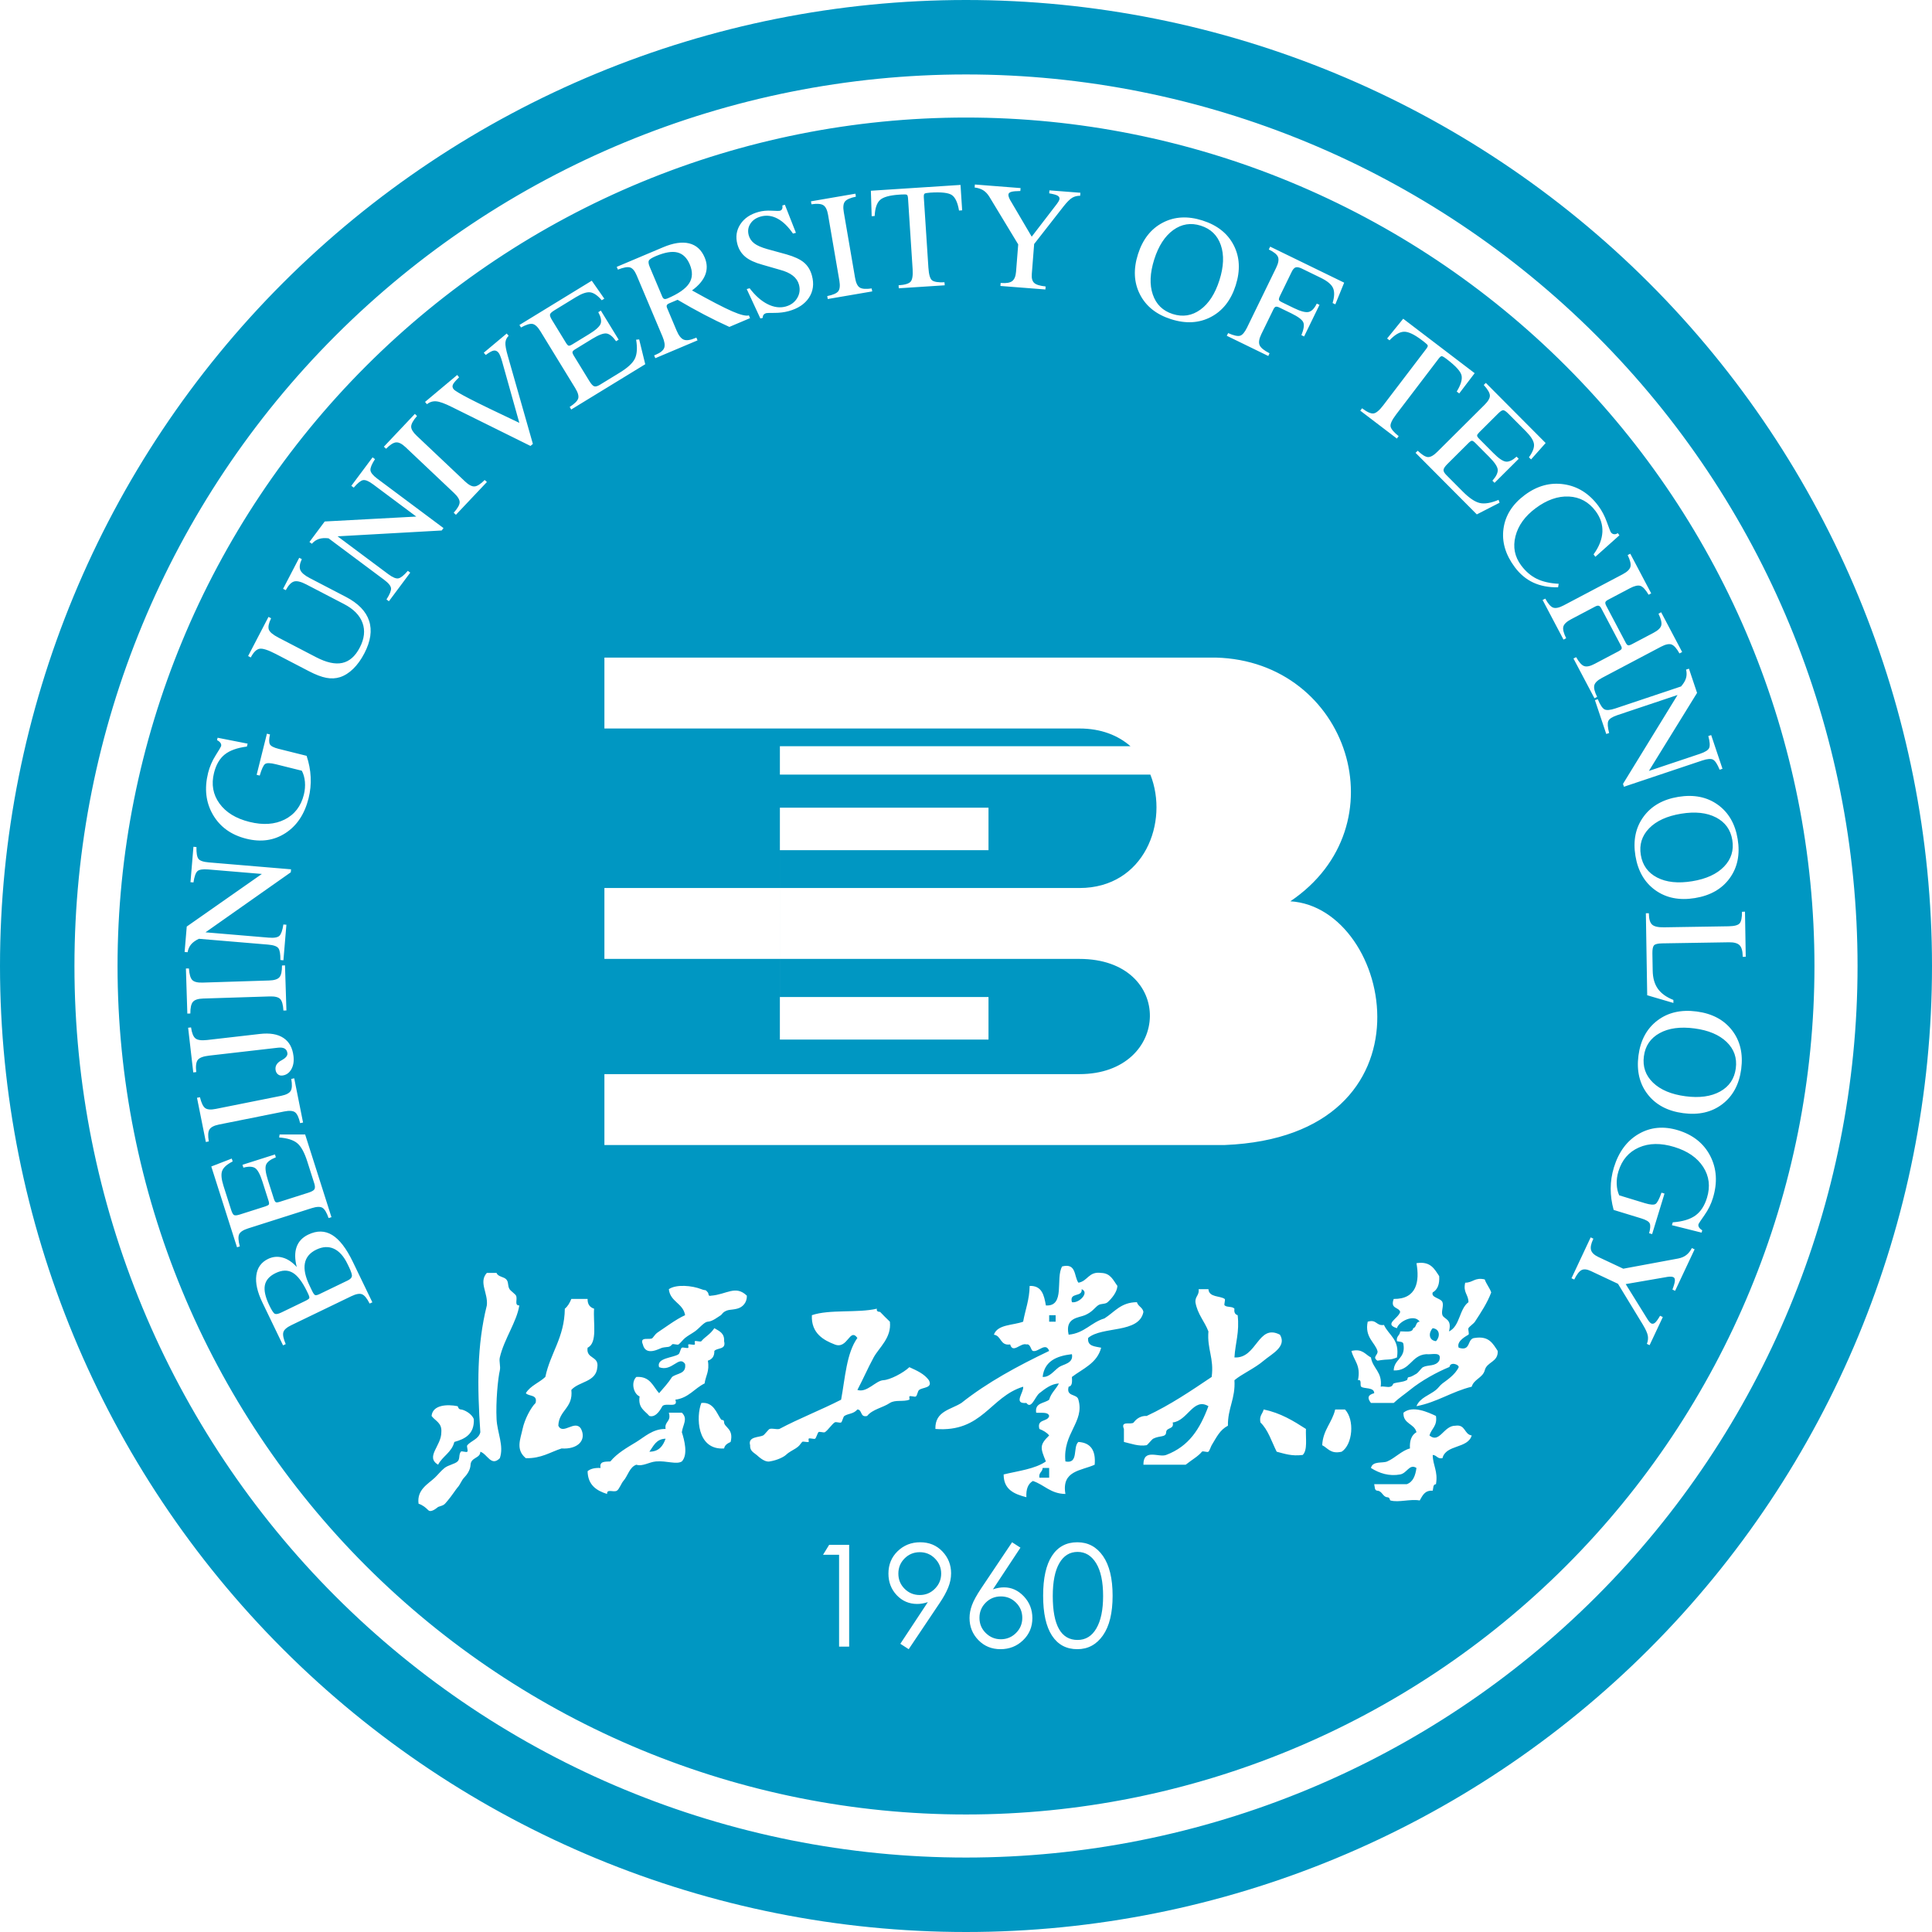 <svg width="88" height="88" viewBox="0 0 88 88" fill="none" xmlns="http://www.w3.org/2000/svg">
<path fill-rule="evenodd" clip-rule="evenodd" d="M44 0C32.33 4.28239e-05 21.139 4.636 12.887 12.887C4.636 21.139 -2.14119e-05 32.331 0 44C2.1412e-05 55.67 4.636 66.861 12.887 75.113C21.139 83.364 32.331 88 44 88C55.669 88 66.861 83.364 75.113 75.113C83.364 66.861 88 55.67 88 44C88 32.331 83.364 21.139 75.113 12.887C66.861 4.636 55.67 4.28239e-05 44 0H44ZM44 0V3.391C33.23 3.391 22.901 7.669 15.285 15.285C7.669 22.901 3.391 33.23 3.391 44C3.391 54.77 7.669 65.099 15.285 72.715C22.901 80.331 33.23 84.609 44 84.609C54.77 84.609 65.099 80.331 72.715 72.715C80.331 65.099 84.609 54.77 84.609 44C84.609 33.23 80.331 22.901 72.715 15.285C65.099 7.669 54.77 3.391 44 3.391L44 0ZM44 0V5.354C33.75 5.354 23.92 9.426 16.673 16.674C9.425 23.921 5.354 33.751 5.354 44.001C5.354 54.25 9.425 64.08 16.673 71.328C23.921 78.575 33.75 82.647 44 82.647C54.25 82.647 64.079 78.575 71.327 71.328C78.575 64.08 82.646 54.25 82.646 44.001C82.646 33.751 78.575 23.921 71.327 16.674C64.08 9.426 54.25 5.354 44 5.354L44 0ZM16.961 59.319L16.836 59.375C16.717 59.138 16.602 58.997 16.491 58.953C16.38 58.908 16.219 58.937 16.008 59.038L13.273 60.358C13.06 60.46 12.938 60.568 12.906 60.682C12.873 60.796 12.909 60.975 13.014 61.222L12.893 61.28L11.952 59.328C11.721 58.85 11.629 58.437 11.675 58.089C11.72 57.742 11.899 57.493 12.211 57.342C12.426 57.239 12.646 57.219 12.873 57.282C13.101 57.344 13.315 57.487 13.517 57.711C13.424 57.352 13.422 57.048 13.509 56.8C13.597 56.551 13.773 56.363 14.037 56.236C14.434 56.044 14.797 56.05 15.129 56.252C15.461 56.454 15.775 56.861 16.07 57.473L16.961 59.319ZM13.891 59.263C14.008 59.207 14.073 59.163 14.087 59.13C14.101 59.097 14.083 59.029 14.033 58.926L13.988 58.831C13.773 58.387 13.555 58.1 13.331 57.97C13.108 57.839 12.85 57.844 12.557 57.986C12.274 58.122 12.11 58.308 12.064 58.544C12.018 58.779 12.088 59.089 12.273 59.471C12.379 59.691 12.461 59.815 12.52 59.842C12.579 59.869 12.678 59.849 12.816 59.782L13.891 59.263ZM15.832 58.327C15.946 58.272 16.012 58.209 16.027 58.138C16.042 58.066 15.998 57.924 15.895 57.71L15.832 57.58C15.661 57.224 15.453 56.99 15.209 56.878C14.965 56.766 14.697 56.78 14.406 56.92C14.11 57.063 13.936 57.272 13.886 57.546C13.835 57.821 13.908 58.16 14.104 58.566L14.214 58.796C14.27 58.911 14.317 58.975 14.354 58.99C14.392 59.005 14.457 58.99 14.549 58.946L15.832 58.327ZM15.098 55.442L14.967 55.481C14.88 55.23 14.787 55.074 14.686 55.013C14.585 54.953 14.421 54.959 14.195 55.031L11.301 55.952C11.079 56.023 10.942 56.112 10.893 56.219C10.843 56.327 10.853 56.51 10.923 56.772L10.796 56.812L9.624 53.132L10.556 52.771L10.598 52.902C10.339 53.033 10.18 53.175 10.121 53.326C10.062 53.477 10.082 53.707 10.18 54.015L10.526 55.102C10.568 55.234 10.611 55.313 10.655 55.342C10.7 55.37 10.791 55.362 10.929 55.318L12.086 54.95C12.175 54.921 12.228 54.892 12.246 54.862C12.263 54.832 12.257 54.771 12.227 54.678L11.954 53.821C11.847 53.486 11.736 53.28 11.619 53.204C11.502 53.129 11.325 53.122 11.086 53.185L11.045 53.054L12.524 52.584L12.565 52.714C12.323 52.809 12.175 52.92 12.121 53.048C12.067 53.175 12.094 53.407 12.2 53.743L12.475 54.605C12.501 54.688 12.53 54.739 12.561 54.757C12.593 54.775 12.654 54.769 12.745 54.74L14.033 54.33C14.191 54.28 14.287 54.227 14.321 54.17C14.355 54.113 14.353 54.024 14.315 53.903L13.995 52.898C13.865 52.491 13.713 52.215 13.539 52.071C13.365 51.926 13.091 51.84 12.715 51.81L12.736 51.673L13.899 51.674L15.098 55.442ZM13.804 51.13L13.67 51.157C13.612 50.9 13.535 50.735 13.44 50.663C13.344 50.591 13.18 50.579 12.946 50.626L9.974 51.221C9.747 51.267 9.602 51.343 9.539 51.449C9.475 51.554 9.466 51.735 9.511 51.99L9.377 52.017L8.973 50.002L9.108 49.978C9.171 50.239 9.251 50.404 9.347 50.473C9.443 50.543 9.605 50.555 9.832 50.509L12.804 49.914C13.033 49.867 13.178 49.792 13.241 49.688C13.303 49.583 13.312 49.402 13.267 49.145L13.401 49.114L13.804 51.13ZM8.569 46.812L8.702 46.797C8.738 47.052 8.804 47.218 8.901 47.297C8.997 47.376 9.175 47.4 9.435 47.371L11.838 47.095C12.292 47.043 12.65 47.103 12.911 47.277C13.173 47.45 13.325 47.728 13.369 48.11C13.396 48.346 13.362 48.547 13.265 48.712C13.168 48.877 13.033 48.969 12.857 48.989C12.777 48.998 12.709 48.978 12.652 48.928C12.594 48.878 12.561 48.809 12.55 48.72C12.541 48.635 12.556 48.559 12.597 48.492C12.637 48.424 12.703 48.364 12.796 48.31C12.806 48.304 12.82 48.298 12.838 48.289C13.019 48.187 13.103 48.082 13.091 47.975C13.079 47.875 13.038 47.805 12.969 47.763C12.899 47.72 12.798 47.707 12.667 47.721L9.517 48.083C9.251 48.114 9.08 48.18 9.006 48.281C8.931 48.383 8.908 48.567 8.939 48.832L8.803 48.848L8.569 46.812ZM13.046 46.025L12.909 46.029C12.895 45.767 12.846 45.591 12.764 45.505C12.681 45.418 12.521 45.378 12.283 45.386L9.254 45.482C9.023 45.489 8.867 45.54 8.787 45.634C8.707 45.728 8.668 45.905 8.67 46.164L8.533 46.168L8.468 44.114L8.605 44.113C8.624 44.38 8.675 44.556 8.759 44.64C8.842 44.725 9 44.763 9.231 44.756L12.26 44.66C12.494 44.653 12.65 44.603 12.729 44.51C12.808 44.417 12.846 44.24 12.844 43.978L12.981 43.971L13.046 46.025ZM12.234 42.708C12.484 42.729 12.649 42.701 12.727 42.624C12.806 42.548 12.867 42.376 12.908 42.109L13.045 42.12L12.909 43.74L12.772 43.728C12.775 43.458 12.745 43.278 12.68 43.19C12.615 43.101 12.457 43.046 12.207 43.025L9.06 42.761C8.903 42.835 8.784 42.92 8.703 43.017C8.623 43.114 8.57 43.232 8.545 43.373L8.409 43.362L8.506 42.203L11.928 39.807L9.483 39.602C9.233 39.581 9.069 39.608 8.99 39.683C8.911 39.759 8.852 39.929 8.812 40.194L8.676 40.183L8.811 38.57L8.948 38.581C8.943 38.849 8.972 39.028 9.037 39.116C9.102 39.205 9.26 39.26 9.509 39.281L13.257 39.596L13.245 39.732L9.36 42.466L12.234 42.708ZM13.965 34.427C14.073 34.749 14.135 35.072 14.151 35.395C14.167 35.717 14.135 36.039 14.055 36.361C13.876 37.078 13.526 37.606 13.005 37.945C12.483 38.284 11.888 38.37 11.221 38.203C10.53 38.031 10.023 37.666 9.699 37.109C9.375 36.552 9.302 35.917 9.479 35.203C9.549 34.925 9.663 34.659 9.823 34.405C9.982 34.152 10.065 34.013 10.071 33.988C10.084 33.936 10.075 33.887 10.043 33.84C10.011 33.792 9.959 33.75 9.887 33.712L9.911 33.603L11.279 33.872L11.246 34.005C10.803 34.061 10.466 34.182 10.235 34.367C10.003 34.553 9.841 34.832 9.748 35.205C9.619 35.724 9.701 36.188 9.994 36.595C10.288 37.002 10.742 37.282 11.357 37.435C11.979 37.59 12.515 37.555 12.966 37.328C13.417 37.101 13.709 36.723 13.841 36.193C13.889 35.997 13.905 35.803 13.889 35.612C13.872 35.42 13.825 35.251 13.747 35.105L12.563 34.81C12.309 34.746 12.146 34.744 12.07 34.802C11.996 34.86 11.915 35.035 11.83 35.327L11.69 35.292L12.158 33.418L12.297 33.453C12.25 33.667 12.248 33.816 12.292 33.9C12.336 33.984 12.469 34.054 12.691 34.109L13.965 34.427ZM11.423 29.946L11.301 29.883L12.229 28.099L12.348 28.16C12.239 28.389 12.204 28.56 12.244 28.674C12.284 28.788 12.43 28.91 12.68 29.041L14.399 29.935C14.871 30.18 15.269 30.267 15.593 30.195C15.918 30.123 16.183 29.89 16.387 29.496C16.596 29.094 16.638 28.72 16.513 28.374C16.387 28.027 16.107 27.741 15.672 27.515L13.953 26.621C13.71 26.494 13.523 26.449 13.394 26.486C13.265 26.523 13.139 26.655 13.017 26.881L12.894 26.82L13.629 25.407L13.748 25.468C13.651 25.672 13.628 25.836 13.678 25.96C13.729 26.085 13.873 26.209 14.11 26.332L15.75 27.185C16.316 27.479 16.67 27.843 16.812 28.278C16.955 28.712 16.883 29.206 16.596 29.758C16.449 30.041 16.281 30.276 16.09 30.462C15.9 30.648 15.699 30.775 15.486 30.844C15.291 30.906 15.083 30.916 14.863 30.874C14.643 30.833 14.378 30.732 14.069 30.571L12.565 29.789C12.207 29.603 11.957 29.523 11.817 29.551C11.677 29.579 11.545 29.711 11.423 29.946ZM17.687 26.153C17.888 26.303 18.042 26.366 18.149 26.343C18.257 26.32 18.399 26.206 18.576 26.001L18.686 26.083L17.714 27.386L17.604 27.304C17.75 27.076 17.819 26.908 17.811 26.798C17.802 26.688 17.698 26.559 17.497 26.409L14.966 24.52C14.793 24.5 14.646 24.509 14.527 24.549C14.407 24.588 14.3 24.661 14.204 24.768L14.095 24.686L14.79 23.753L18.961 23.529L16.995 22.062C16.794 21.912 16.64 21.848 16.533 21.87C16.427 21.893 16.286 22.006 16.112 22.211L16.003 22.128L16.971 20.831L17.081 20.913C16.934 21.138 16.865 21.305 16.873 21.415C16.882 21.524 16.986 21.654 17.187 21.804L20.201 24.053L20.119 24.163L15.376 24.429L17.687 26.153ZM20.766 23.449L20.666 23.354C20.842 23.159 20.932 23.001 20.936 22.881C20.939 22.762 20.855 22.62 20.682 22.457L18.48 20.375C18.311 20.215 18.166 20.14 18.043 20.15C17.919 20.16 17.767 20.256 17.584 20.44L17.485 20.346L18.897 18.852L18.994 18.949C18.818 19.151 18.73 19.311 18.728 19.43C18.727 19.549 18.811 19.688 18.979 19.847L21.181 21.929C21.351 22.09 21.496 22.165 21.618 22.156C21.739 22.146 21.892 22.049 22.076 21.863L22.178 21.955L20.766 23.449ZM24.162 20.312L20.566 18.531C20.257 18.377 20.024 18.293 19.868 18.28C19.712 18.267 19.572 18.311 19.448 18.412L19.36 18.307L20.826 17.079L20.911 17.186C20.751 17.339 20.656 17.452 20.627 17.524C20.597 17.596 20.61 17.666 20.666 17.732C20.724 17.801 20.973 17.948 21.413 18.175C21.854 18.402 22.602 18.764 23.655 19.261L22.87 16.463C22.842 16.363 22.813 16.279 22.785 16.21C22.757 16.142 22.73 16.092 22.703 16.06C22.64 15.985 22.568 15.955 22.485 15.969C22.404 15.984 22.284 16.051 22.125 16.169L22.035 16.066L23.08 15.191L23.168 15.296C23.079 15.381 23.03 15.485 23.021 15.606C23.012 15.727 23.048 15.93 23.13 16.213L24.272 20.22L24.162 20.312ZM26.017 18.653L25.949 18.535C26.172 18.391 26.301 18.263 26.336 18.151C26.37 18.038 26.326 17.881 26.201 17.678L24.615 15.088C24.493 14.889 24.374 14.777 24.258 14.755C24.142 14.733 23.966 14.787 23.73 14.917L23.66 14.802L26.954 12.786L27.526 13.605L27.409 13.676C27.22 13.456 27.044 13.336 26.883 13.315C26.722 13.294 26.504 13.368 26.229 13.536L25.256 14.132C25.138 14.204 25.071 14.265 25.054 14.315C25.037 14.366 25.067 14.452 25.142 14.575L25.776 15.611C25.825 15.691 25.866 15.735 25.899 15.745C25.932 15.755 25.991 15.734 26.074 15.683L26.841 15.214C27.141 15.03 27.314 14.872 27.36 14.741C27.405 14.61 27.369 14.436 27.251 14.219L27.368 14.147L28.179 15.471L28.062 15.543C27.912 15.33 27.768 15.213 27.631 15.191C27.495 15.169 27.276 15.25 26.975 15.434L26.203 15.907C26.129 15.952 26.087 15.992 26.077 16.027C26.067 16.062 26.087 16.12 26.137 16.202L26.843 17.354C26.929 17.496 27.004 17.576 27.067 17.596C27.131 17.616 27.216 17.593 27.325 17.526L28.225 16.975C28.589 16.752 28.82 16.539 28.918 16.335C29.017 16.132 29.036 15.845 28.975 15.473L29.113 15.46L29.39 16.59L26.017 18.653ZM29.849 16.315L29.795 16.188L29.871 16.156C30.081 16.068 30.208 15.964 30.253 15.847C30.297 15.729 30.272 15.557 30.177 15.332L28.997 12.537C28.911 12.335 28.812 12.217 28.698 12.182C28.584 12.147 28.399 12.18 28.145 12.281L28.091 12.155L30.202 11.263C30.67 11.065 31.066 11.006 31.39 11.086C31.714 11.166 31.95 11.38 32.097 11.728C32.212 12 32.221 12.263 32.123 12.517C32.024 12.771 31.824 13.008 31.52 13.228C32.357 13.696 32.966 14.012 33.347 14.178C33.728 14.343 33.983 14.405 34.111 14.365L34.164 14.491L33.222 14.89C32.846 14.721 32.462 14.534 32.07 14.328C31.678 14.123 31.276 13.898 30.863 13.655L30.485 13.815C30.426 13.84 30.389 13.869 30.374 13.902C30.359 13.935 30.363 13.978 30.387 14.033L30.82 15.061C30.915 15.286 31.024 15.422 31.144 15.471C31.265 15.519 31.439 15.495 31.666 15.399L31.719 15.377L31.772 15.503L29.849 16.315ZM30.165 13.51C30.189 13.567 30.219 13.601 30.254 13.614C30.29 13.627 30.336 13.621 30.393 13.598C30.893 13.386 31.225 13.157 31.386 12.911C31.548 12.665 31.558 12.377 31.419 12.046C31.291 11.743 31.103 11.561 30.855 11.499C30.608 11.437 30.281 11.493 29.874 11.665C29.69 11.743 29.583 11.811 29.554 11.871C29.525 11.93 29.54 12.03 29.599 12.168L30.165 13.51ZM34.634 14.506L34.012 13.166L34.145 13.13C34.398 13.464 34.67 13.704 34.958 13.851C35.247 13.997 35.522 14.034 35.784 13.963C36.016 13.9 36.19 13.774 36.307 13.584C36.424 13.393 36.452 13.187 36.392 12.966C36.348 12.804 36.255 12.667 36.112 12.555C35.97 12.443 35.771 12.353 35.517 12.286L34.726 12.058C34.386 11.965 34.127 11.846 33.95 11.699C33.773 11.553 33.652 11.361 33.588 11.126C33.498 10.793 33.542 10.491 33.721 10.216C33.899 9.942 34.178 9.754 34.557 9.651C34.734 9.603 34.93 9.585 35.146 9.597C35.361 9.609 35.488 9.61 35.524 9.6C35.572 9.587 35.605 9.56 35.623 9.52C35.642 9.479 35.647 9.426 35.637 9.358L35.751 9.327L36.253 10.604L36.12 10.64C35.898 10.317 35.663 10.089 35.413 9.956C35.164 9.824 34.911 9.792 34.657 9.861C34.442 9.92 34.283 10.028 34.18 10.187C34.076 10.347 34.051 10.522 34.103 10.715C34.144 10.865 34.228 10.988 34.356 11.086C34.483 11.183 34.68 11.27 34.945 11.345L35.822 11.586C36.182 11.689 36.449 11.813 36.622 11.96C36.795 12.107 36.916 12.305 36.983 12.555C37.085 12.931 37.04 13.265 36.848 13.558C36.655 13.851 36.346 14.056 35.92 14.172C35.721 14.226 35.508 14.252 35.281 14.252C35.054 14.252 34.931 14.255 34.91 14.261C34.851 14.277 34.807 14.303 34.78 14.339C34.752 14.375 34.74 14.421 34.745 14.477L34.634 14.506ZM37.703 13.62L37.68 13.486C37.939 13.434 38.105 13.362 38.18 13.269C38.254 13.175 38.271 13.011 38.231 12.777L37.718 9.789C37.679 9.561 37.607 9.414 37.503 9.348C37.398 9.281 37.218 9.267 36.962 9.305L36.938 9.17L38.964 8.822L38.984 8.958C38.722 9.013 38.555 9.088 38.483 9.183C38.411 9.277 38.394 9.438 38.434 9.666L38.947 12.654C38.986 12.884 39.057 13.032 39.16 13.097C39.263 13.162 39.444 13.176 39.703 13.138L39.729 13.273L37.703 13.62ZM40.938 13.131L40.93 12.994C41.214 12.976 41.396 12.921 41.476 12.831C41.557 12.741 41.587 12.55 41.569 12.26L41.36 9.041C41.354 8.946 41.336 8.889 41.307 8.872C41.279 8.855 41.198 8.851 41.067 8.859L40.956 8.866C40.52 8.894 40.229 8.976 40.083 9.11C39.937 9.244 39.856 9.487 39.84 9.839L39.704 9.848L39.667 8.688L43.75 8.423L43.825 9.58L43.682 9.59C43.623 9.238 43.519 9.006 43.368 8.893C43.217 8.78 42.885 8.741 42.371 8.774C42.221 8.784 42.133 8.801 42.108 8.825C42.083 8.849 42.074 8.905 42.079 8.994L42.287 12.187C42.308 12.51 42.365 12.705 42.46 12.773C42.555 12.841 42.742 12.87 43.02 12.858L43.031 12.995L40.938 13.131ZM45.568 13.025L45.578 12.888L45.61 12.89C45.841 12.908 46.007 12.879 46.106 12.802C46.206 12.724 46.264 12.582 46.28 12.374L46.378 11.132L45.061 8.957C44.982 8.83 44.889 8.733 44.784 8.667C44.678 8.601 44.548 8.559 44.394 8.541L44.404 8.404L46.486 8.567L46.475 8.7C46.277 8.702 46.138 8.715 46.058 8.74C45.978 8.764 45.936 8.805 45.932 8.862C45.926 8.928 45.959 9.021 46.028 9.142C46.034 9.151 46.038 9.156 46.039 9.158L46.993 10.78L48.015 9.45C48.116 9.322 48.182 9.233 48.211 9.183C48.241 9.133 48.257 9.091 48.259 9.057C48.264 8.996 48.233 8.946 48.167 8.909C48.101 8.872 47.975 8.838 47.79 8.806L47.8 8.67L49.211 8.78L49.2 8.917C49.064 8.915 48.943 8.945 48.837 9.008C48.731 9.071 48.6 9.202 48.443 9.401L47.104 11.115L46.997 12.481C46.982 12.671 47.018 12.807 47.106 12.887C47.194 12.968 47.367 13.021 47.627 13.048L47.617 13.185L45.568 13.025ZM51.833 11.581C52.048 10.903 52.423 10.424 52.96 10.143C53.496 9.863 54.099 9.829 54.769 10.042C55.441 10.255 55.916 10.63 56.193 11.168C56.47 11.706 56.501 12.315 56.286 12.993C56.071 13.673 55.694 14.155 55.157 14.437C54.62 14.719 54.015 14.754 53.343 14.54C52.674 14.328 52.2 13.952 51.924 13.412C51.647 12.872 51.617 12.262 51.833 11.581ZM52.574 11.816C52.377 12.436 52.355 12.97 52.509 13.417C52.662 13.865 52.965 14.16 53.418 14.304C53.874 14.448 54.292 14.382 54.676 14.104C55.059 13.827 55.348 13.378 55.545 12.758C55.74 12.143 55.761 11.612 55.607 11.165C55.454 10.719 55.15 10.423 54.694 10.279C54.241 10.135 53.823 10.202 53.44 10.478C53.058 10.755 52.769 11.201 52.574 11.816ZM55.878 15.294L55.941 15.172C56.194 15.284 56.373 15.324 56.481 15.293C56.587 15.263 56.695 15.138 56.802 14.918L58.126 12.199C58.229 11.987 58.258 11.823 58.213 11.708C58.168 11.592 58.028 11.477 57.792 11.363L57.855 11.234L61.225 12.875L60.822 13.863L60.698 13.803C60.786 13.507 60.791 13.278 60.716 13.115C60.641 12.952 60.456 12.798 60.162 12.655L59.3 12.235C59.179 12.177 59.086 12.158 59.019 12.178C58.952 12.199 58.892 12.264 58.839 12.373L58.305 13.47C58.26 13.562 58.244 13.625 58.255 13.659C58.267 13.693 58.313 13.729 58.393 13.768L58.932 14.031C59.241 14.181 59.466 14.241 59.605 14.21C59.745 14.178 59.869 14.051 59.977 13.828L60.101 13.887L59.4 15.326L59.277 15.266C59.383 15.003 59.414 14.811 59.366 14.689C59.319 14.567 59.136 14.428 58.815 14.271L58.27 14.006C58.199 13.972 58.145 13.961 58.107 13.973C58.069 13.985 58.034 14.025 58.002 14.092L57.453 15.218C57.349 15.432 57.322 15.599 57.372 15.719C57.422 15.839 57.574 15.963 57.826 16.091L57.769 16.215L55.878 15.294ZM61.958 18.705L62.041 18.597C62.268 18.769 62.441 18.848 62.561 18.832C62.681 18.817 62.829 18.693 63.005 18.462L64.96 15.896C65.018 15.82 65.042 15.766 65.031 15.734C65.021 15.702 64.963 15.647 64.859 15.566L64.77 15.499C64.423 15.234 64.15 15.104 63.952 15.11C63.754 15.115 63.533 15.245 63.29 15.501L63.181 15.418L63.914 14.518L67.169 16.998L66.466 17.921L66.352 17.834C66.538 17.53 66.612 17.286 66.572 17.102C66.532 16.918 66.307 16.67 65.897 16.358C65.778 16.266 65.701 16.222 65.666 16.223C65.631 16.225 65.587 16.261 65.532 16.332L63.593 18.877C63.398 19.134 63.313 19.32 63.34 19.433C63.367 19.547 63.489 19.691 63.707 19.865L63.626 19.976L61.958 18.705ZM64.477 20.626L64.576 20.531C64.768 20.715 64.922 20.811 65.039 20.819C65.157 20.826 65.3 20.746 65.468 20.579L67.622 18.437C67.787 18.272 67.868 18.131 67.862 18.013C67.857 17.895 67.764 17.736 67.583 17.535L67.678 17.441L70.402 20.179L69.738 20.926L69.641 20.829C69.811 20.593 69.888 20.395 69.871 20.233C69.854 20.072 69.732 19.876 69.504 19.647L68.7 18.839C68.602 18.741 68.528 18.69 68.475 18.685C68.422 18.68 68.345 18.729 68.242 18.831L67.382 19.687C67.316 19.753 67.281 19.803 67.28 19.838C67.278 19.872 67.312 19.924 67.381 19.994L68.015 20.631C68.264 20.881 68.457 21.013 68.595 21.027C68.734 21.041 68.895 20.965 69.078 20.8L69.175 20.898L68.075 21.992L67.978 21.895C68.15 21.7 68.23 21.534 68.22 21.395C68.21 21.257 68.081 21.063 67.832 20.813L67.194 20.171C67.132 20.11 67.083 20.078 67.047 20.076C67.012 20.075 66.96 20.108 66.892 20.175L65.934 21.128C65.816 21.245 65.755 21.337 65.751 21.403C65.746 21.469 65.789 21.547 65.879 21.637L66.623 22.385C66.924 22.688 67.185 22.863 67.406 22.912C67.626 22.961 67.91 22.913 68.258 22.768L68.303 22.899L67.267 23.43L64.477 20.626ZM70.996 26.591L70.969 26.751C70.539 26.758 70.162 26.686 69.837 26.535C69.512 26.384 69.231 26.148 68.994 25.83C68.569 25.259 68.398 24.674 68.483 24.075C68.567 23.475 68.89 22.966 69.452 22.547C70.013 22.129 70.606 21.966 71.233 22.058C71.859 22.15 72.382 22.477 72.801 23.04C72.961 23.254 73.091 23.502 73.192 23.783C73.293 24.064 73.354 24.219 73.374 24.246C73.412 24.297 73.46 24.326 73.518 24.333C73.577 24.34 73.633 24.323 73.687 24.282L73.762 24.382L72.667 25.361L72.585 25.251C72.837 24.904 72.971 24.563 72.987 24.228C73.002 23.893 72.899 23.577 72.677 23.279C72.365 22.862 71.959 22.641 71.459 22.616C70.958 22.592 70.453 22.77 69.945 23.149C69.455 23.514 69.15 23.94 69.027 24.427C68.904 24.915 68.991 25.357 69.287 25.754C69.491 26.028 69.728 26.231 69.997 26.363C70.267 26.495 70.6 26.571 70.996 26.591ZM70.263 27.328L70.386 27.267C70.513 27.5 70.634 27.637 70.746 27.677C70.859 27.717 71.02 27.682 71.23 27.571L73.911 26.157C74.116 26.049 74.233 25.935 74.264 25.815C74.295 25.696 74.253 25.518 74.138 25.283L74.257 25.221L75.21 27.028L75.092 27.09C74.956 26.859 74.832 26.725 74.72 26.686C74.609 26.648 74.45 26.683 74.246 26.791L73.251 27.316C73.177 27.354 73.135 27.392 73.123 27.43C73.112 27.467 73.125 27.521 73.162 27.593L74.057 29.289C74.09 29.351 74.125 29.386 74.161 29.393C74.197 29.401 74.256 29.383 74.336 29.34L75.317 28.823C75.52 28.715 75.637 28.604 75.668 28.488C75.7 28.372 75.658 28.194 75.543 27.954L75.663 27.887L76.62 29.699L76.498 29.763C76.37 29.533 76.249 29.398 76.136 29.356C76.023 29.315 75.862 29.349 75.653 29.459L72.973 30.874C72.768 30.982 72.65 31.095 72.619 31.213C72.588 31.332 72.63 31.508 72.747 31.742L72.626 31.806L71.669 29.994L71.792 29.933C71.921 30.163 72.042 30.299 72.156 30.339C72.27 30.38 72.428 30.347 72.631 30.24L73.731 29.66C73.805 29.62 73.849 29.584 73.862 29.551C73.875 29.517 73.865 29.47 73.832 29.408L72.934 27.706C72.9 27.642 72.862 27.604 72.821 27.592C72.78 27.58 72.726 27.592 72.658 27.628L71.564 28.205C71.358 28.314 71.239 28.426 71.208 28.542C71.177 28.658 71.219 28.835 71.337 29.07L71.216 29.134L70.263 27.328ZM73.675 32.572C73.438 32.652 73.297 32.742 73.256 32.843C73.213 32.945 73.226 33.127 73.294 33.389L73.163 33.432L72.647 31.891L72.777 31.848C72.881 32.097 72.98 32.25 73.075 32.306C73.17 32.361 73.336 32.349 73.574 32.27L76.569 31.267C76.684 31.136 76.759 31.011 76.795 30.89C76.831 30.769 76.832 30.639 76.799 30.5L76.929 30.457L77.299 31.56L75.105 35.114L77.432 34.335C77.669 34.255 77.81 34.165 77.852 34.065C77.894 33.965 77.881 33.785 77.812 33.525L77.942 33.482L78.457 35.017L78.327 35.06C78.226 34.812 78.128 34.66 78.033 34.604C77.938 34.549 77.772 34.561 77.534 34.64L73.968 35.835L73.925 35.705L76.41 31.656L73.675 32.572ZM76.448 36.295C77.151 36.181 77.748 36.299 78.241 36.652C78.733 37.004 79.036 37.526 79.149 38.22C79.263 38.915 79.142 39.509 78.787 39.999C78.433 40.489 77.904 40.792 77.201 40.906C76.497 41.021 75.897 40.903 75.403 40.551C74.909 40.2 74.605 39.676 74.491 38.98C74.378 38.287 74.5 37.695 74.857 37.204C75.213 36.713 75.744 36.41 76.448 36.295ZM76.574 37.063C75.932 37.168 75.447 37.389 75.116 37.728C74.787 38.067 74.66 38.471 74.736 38.94C74.813 39.411 75.062 39.755 75.483 39.972C75.903 40.188 76.434 40.244 77.076 40.139C77.714 40.035 78.197 39.814 78.526 39.475C78.855 39.136 78.981 38.731 78.904 38.26C78.827 37.791 78.579 37.448 78.159 37.232C77.74 37.015 77.212 36.959 76.574 37.063ZM74.967 41.598L75.104 41.596L75.104 41.628C75.109 41.868 75.158 42.031 75.253 42.116C75.347 42.202 75.53 42.243 75.8 42.238L78.738 42.191C79.003 42.186 79.171 42.141 79.242 42.053C79.313 41.966 79.347 41.792 79.345 41.531L79.482 41.525L79.516 43.58L79.379 43.582L79.378 43.55C79.374 43.31 79.326 43.145 79.235 43.053C79.143 42.961 78.981 42.916 78.75 42.92L75.713 42.969C75.511 42.972 75.385 43.003 75.335 43.062C75.285 43.12 75.262 43.242 75.264 43.429L75.278 44.21C75.283 44.546 75.361 44.821 75.512 45.035C75.664 45.249 75.899 45.419 76.22 45.546L76.222 45.683L75.028 45.333L74.967 41.598ZM77.28 46.072C77.986 46.165 78.523 46.451 78.893 46.93C79.263 47.409 79.401 47.998 79.31 48.694C79.217 49.393 78.93 49.926 78.449 50.293C77.968 50.66 77.375 50.797 76.669 50.703C75.961 50.61 75.421 50.324 75.049 49.844C74.678 49.365 74.538 48.776 74.63 48.077C74.722 47.38 75.01 46.848 75.493 46.482C75.977 46.115 76.572 45.979 77.28 46.072ZM77.178 46.843C76.534 46.758 76.004 46.83 75.591 47.059C75.177 47.288 74.939 47.638 74.877 48.11C74.814 48.583 74.953 48.984 75.293 49.313C75.634 49.641 76.126 49.848 76.77 49.933C77.41 50.018 77.937 49.945 78.35 49.716C78.763 49.487 79.001 49.135 79.063 48.662C79.125 48.19 78.987 47.791 78.648 47.462C78.308 47.134 77.819 46.927 77.178 46.843ZM73.5 55.111C73.409 54.783 73.364 54.459 73.365 54.136C73.366 53.813 73.414 53.493 73.511 53.176C73.727 52.469 74.105 51.959 74.643 51.648C75.181 51.337 75.779 51.282 76.438 51.483C77.118 51.692 77.606 52.082 77.901 52.655C78.195 53.228 78.236 53.867 78.02 54.57C77.937 54.844 77.809 55.103 77.636 55.349C77.464 55.594 77.374 55.728 77.366 55.753C77.35 55.803 77.358 55.853 77.387 55.902C77.416 55.951 77.466 55.996 77.535 56.038L77.506 56.145L76.153 55.806L76.193 55.675C76.639 55.642 76.982 55.539 77.222 55.366C77.463 55.193 77.64 54.922 77.752 54.554C77.908 54.042 77.851 53.575 77.579 53.153C77.306 52.731 76.868 52.428 76.262 52.243C75.649 52.056 75.111 52.063 74.649 52.267C74.187 52.47 73.876 52.833 73.717 53.355C73.658 53.548 73.632 53.74 73.639 53.932C73.646 54.124 73.684 54.295 73.753 54.446L74.92 54.802C75.17 54.878 75.334 54.89 75.412 54.836C75.489 54.782 75.578 54.611 75.679 54.324L75.816 54.366L75.252 56.213L75.115 56.172C75.173 55.96 75.182 55.812 75.143 55.725C75.104 55.639 74.975 55.562 74.755 55.495L73.5 55.111ZM72.453 56.361L72.577 56.42L72.564 56.449C72.465 56.658 72.435 56.824 72.472 56.944C72.509 57.065 72.622 57.169 72.81 57.258L73.938 57.788L76.437 57.324C76.585 57.295 76.708 57.243 76.807 57.167C76.906 57.092 76.991 56.985 77.063 56.847L77.187 56.906L76.299 58.795L76.178 58.738C76.247 58.552 76.284 58.417 76.289 58.334C76.294 58.251 76.27 58.197 76.219 58.173C76.159 58.145 76.061 58.142 75.923 58.164C75.913 58.166 75.906 58.168 75.903 58.169L74.049 58.489L74.933 59.914C75.017 60.054 75.077 60.147 75.113 60.192C75.15 60.237 75.183 60.267 75.214 60.282C75.27 60.308 75.327 60.296 75.385 60.248C75.443 60.199 75.52 60.093 75.615 59.931L75.739 59.99L75.137 61.271L75.013 61.212C75.063 61.085 75.078 60.961 75.056 60.84C75.035 60.718 74.958 60.55 74.828 60.333L73.697 58.475L72.457 57.892C72.284 57.811 72.144 57.797 72.038 57.85C71.932 57.903 71.82 58.047 71.704 58.281L71.579 58.223L72.453 56.361ZM58.774 41.053C63.86 37.622 61.438 30.114 55.383 29.952C48.44 29.952 27.53 29.952 27.53 29.952V33.182C27.53 33.182 45.13 33.182 49.167 33.182C50.152 33.182 50.924 33.495 51.492 33.989H35.523V35.281H52.397C53.252 37.427 52.135 40.448 49.167 40.448C44.081 40.448 27.53 40.448 27.53 40.448V43.677C27.53 43.677 44.081 43.677 49.167 43.677C53.526 43.677 53.365 48.925 49.167 48.925C44 48.925 27.53 48.925 27.53 48.925V52.154C27.53 52.154 52.154 52.154 55.787 52.154C65.636 51.751 63.457 41.336 58.774 41.053ZM35.523 36.788H45.025V38.725H35.523V36.788ZM35.523 36.788V45.413H45.025V47.35H35.522L35.523 36.788ZM63.63 61.089C63.587 60.85 63.769 60.834 63.777 60.645C64.012 60.633 64.342 60.717 64.369 60.497C64.531 60.461 64.47 60.203 64.666 60.201C64.42 59.823 63.693 60.203 63.63 60.497C63.018 60.313 63.685 60.067 63.777 59.757C63.714 59.524 63.312 59.63 63.481 59.165C64.536 59.178 64.667 58.361 64.518 57.536C65.162 57.435 65.337 57.802 65.554 58.128C65.576 58.496 65.478 58.743 65.258 58.868C65.168 59.112 65.628 59.12 65.702 59.313C65.767 59.484 65.635 59.734 65.702 59.905C65.776 60.094 66.153 60.07 65.998 60.645C66.503 60.41 66.461 59.627 66.886 59.313C66.89 58.964 66.631 58.876 66.738 58.425C67.087 58.428 67.174 58.169 67.627 58.276C67.704 58.495 67.846 58.649 67.923 58.868C67.747 59.343 67.451 59.788 67.182 60.201C67.124 60.291 66.933 60.414 66.886 60.497C66.857 60.551 66.933 60.756 66.886 60.793C66.853 60.821 66.317 61.069 66.442 61.386C67.027 61.575 66.8 60.955 67.182 60.941C67.827 60.84 68.002 61.208 68.219 61.533C68.246 62.053 67.719 62.02 67.627 62.422C67.526 62.766 67.135 62.818 67.035 63.162C66.123 63.385 65.469 63.867 64.518 64.05C64.672 63.664 65.107 63.552 65.406 63.31C65.523 63.215 65.577 63.11 65.702 63.014C65.89 62.87 66.275 62.628 66.442 62.273C66.45 62.176 66.247 62.101 66.146 62.126C66.003 62.162 66.066 62.246 65.998 62.273C65.458 62.496 64.749 62.88 64.221 63.31C63.962 63.521 63.742 63.659 63.481 63.903C63.136 63.903 62.79 63.903 62.445 63.903C62.279 63.689 62.285 63.541 62.593 63.458C62.6 63.174 62.116 63.269 62.001 63.162C61.928 63.095 62.046 62.815 61.853 62.866C61.997 62.178 61.66 61.972 61.557 61.533C62.068 61.416 62.181 61.698 62.445 61.83C62.526 62.34 62.974 62.485 62.889 63.162C63.028 63.129 63.197 63.203 63.333 63.162C63.446 63.128 63.443 63.027 63.481 63.014C63.699 62.943 63.863 62.968 64.073 62.866C64.146 62.831 64.058 62.726 64.221 62.718C64.269 62.715 64.464 62.605 64.518 62.57C64.619 62.504 64.739 62.313 64.814 62.273C65.047 62.152 65.381 62.254 65.554 61.977C65.703 61.532 65.225 61.715 64.962 61.681C64.269 61.73 64.249 62.449 63.481 62.422C63.498 61.896 64.029 61.884 63.926 61.237C63.921 61.093 63.744 61.122 63.63 61.089ZM65.406 61.089C65.598 60.893 65.601 60.538 65.258 60.497C65.066 60.694 65.063 61.048 65.406 61.089ZM48.38 57.684C49.039 57.518 48.912 58.138 49.12 58.425C49.547 58.358 49.583 57.9 50.156 57.98C50.591 57.99 50.706 58.319 50.897 58.572C50.881 58.862 50.629 59.153 50.452 59.313C50.334 59.419 50.145 59.358 50.008 59.461C49.85 59.579 49.748 59.762 49.416 59.905C49.135 60.026 48.498 60.009 48.675 60.793C49.397 60.725 49.694 60.233 50.304 60.053C50.761 59.769 51.049 59.316 51.785 59.313C51.837 59.507 52.046 59.545 52.081 59.757C51.886 60.751 50.2 60.395 49.564 60.941C49.519 61.332 49.873 61.323 50.156 61.386C49.974 62.091 49.33 62.336 48.824 62.718C48.836 62.928 48.848 63.137 48.675 63.162C48.546 63.637 49.06 63.469 49.12 63.754C49.413 64.766 48.398 65.278 48.528 66.567C49.148 66.694 48.852 65.904 49.12 65.679C49.678 65.713 49.919 66.064 49.861 66.716C49.252 66.995 48.342 66.974 48.528 68.048C47.847 68.038 47.567 67.627 47.047 67.456C46.828 67.582 46.729 67.828 46.751 68.196C46.201 68.055 45.713 67.852 45.715 67.159C46.39 66.996 47.144 66.91 47.639 66.567C47.382 65.943 47.344 65.818 47.788 65.383C47.679 65.245 47.518 65.158 47.343 65.087C47.214 64.611 47.727 64.78 47.788 64.495C47.741 64.294 47.417 64.371 47.196 64.346C47.126 63.882 47.567 63.929 47.788 63.754C47.875 63.447 48.099 63.276 48.232 63.014C47.894 63.032 47.623 63.236 47.343 63.458C47.143 63.616 46.977 64.214 46.751 63.903C46.13 63.957 46.645 63.42 46.603 63.162C45.092 63.625 44.748 65.255 42.606 65.087C42.581 64.272 43.309 64.211 43.79 63.903C44.974 62.964 46.352 62.219 47.788 61.533C47.63 61.11 47.286 61.607 47.047 61.533C46.95 61.503 46.941 61.191 46.751 61.237C46.487 61.149 46.136 61.671 46.011 61.237C45.546 61.307 45.619 60.839 45.27 60.793C45.437 60.318 46.134 60.374 46.603 60.201C46.7 59.657 46.89 59.205 46.899 58.572C47.463 58.552 47.556 59.001 47.639 59.461C48.537 59.519 48.065 58.207 48.38 57.684ZM48.824 59.313C49.15 59.375 49.64 58.869 49.268 58.72C49.312 59.11 48.694 58.837 48.824 59.313ZM47.788 60.201C47.886 60.201 47.985 60.201 48.083 60.201C48.083 60.103 48.083 60.003 48.083 59.905C47.985 59.905 47.886 59.905 47.788 59.905C47.788 60.003 47.788 60.103 47.788 60.201ZM47.491 62.718C47.808 62.736 47.992 62.447 48.232 62.273C48.42 62.137 48.909 62.108 48.824 61.681C48.113 61.761 47.57 62.006 47.491 62.718ZM47.343 67.308C47.491 67.308 47.639 67.308 47.788 67.308C47.788 67.159 47.788 67.012 47.788 66.864C47.689 66.864 47.59 66.864 47.491 66.864C47.484 67.053 47.301 67.069 47.343 67.308ZM22.174 57.98C22.322 57.98 22.47 57.98 22.618 57.98C22.68 58.16 22.949 58.149 23.062 58.276C23.177 58.404 23.111 58.557 23.21 58.72C23.258 58.799 23.477 58.948 23.506 59.017C23.581 59.189 23.416 59.464 23.654 59.461C23.538 60.208 22.963 60.986 22.766 61.83C22.723 62.016 22.81 62.235 22.766 62.422C22.68 62.786 22.578 63.845 22.618 64.642C22.649 65.259 22.963 65.857 22.766 66.419C22.37 66.818 22.203 66.231 21.878 66.123C21.882 66.427 21.451 66.374 21.434 66.716C21.42 66.978 21.257 67.182 21.138 67.308C21.017 67.433 20.96 67.628 20.841 67.752C20.788 67.808 20.556 68.161 20.397 68.344C20.222 68.547 20.262 68.54 19.953 68.64C19.943 68.644 19.645 68.924 19.509 68.788C19.386 68.665 19.251 68.553 19.065 68.492C18.979 67.851 19.5 67.596 19.805 67.308C19.951 67.17 20.074 67.004 20.249 66.864C20.414 66.732 20.718 66.685 20.841 66.567C20.963 66.451 20.883 66.263 20.99 66.123C21.028 66.074 21.241 66.169 21.286 66.123C21.336 66.073 21.239 65.882 21.286 65.827C21.462 65.621 21.808 65.55 21.878 65.235C21.734 63.118 21.722 61.273 22.174 59.461C22.241 58.898 21.791 58.407 22.174 57.98ZM34.019 59.017C34.027 59.322 33.837 59.544 33.574 59.609C33.284 59.681 33.182 59.629 32.982 59.757C32.912 59.802 32.872 59.882 32.834 59.905C32.708 59.98 32.455 60.19 32.242 60.201C32.068 60.21 31.863 60.496 31.65 60.645C31.498 60.751 31.337 60.834 31.205 60.941C31.104 61.024 31 61.169 30.909 61.237C30.856 61.276 30.653 61.188 30.613 61.237C30.486 61.392 30.413 61.332 30.169 61.386C30.053 61.41 29.415 61.808 29.281 61.237C29.111 60.84 29.624 61.064 29.724 60.941C29.844 60.796 29.855 60.751 30.021 60.645C30.248 60.501 30.797 60.085 31.205 59.905C31.116 59.353 30.525 59.302 30.465 58.72C30.807 58.485 31.529 58.557 31.945 58.72C32.162 58.806 32.116 58.711 32.241 58.868C32.292 58.932 32.239 59.056 32.389 59.017C33.1 58.961 33.503 58.519 34.019 59.017ZM54.598 58.72C54.746 58.72 54.894 58.72 55.042 58.72C55.07 59.104 55.574 59.013 55.782 59.165C55.83 59.2 55.735 59.422 55.782 59.461C55.905 59.561 56.126 59.492 56.227 59.609C56.202 59.781 56.259 59.872 56.374 59.905C56.463 60.684 56.265 61.177 56.227 61.83C57.258 61.892 57.291 60.274 58.299 60.793C58.631 61.336 57.915 61.674 57.559 61.977C57.14 62.335 56.566 62.58 56.227 62.866C56.279 63.708 55.918 64.137 55.93 64.939C55.557 65.135 55.418 65.457 55.19 65.827C55.153 65.888 55.097 66.075 55.042 66.123C54.993 66.167 54.787 66.073 54.746 66.123C54.569 66.34 54.307 66.477 54.006 66.716C53.364 66.716 52.722 66.716 52.081 66.716C52.076 65.957 52.779 66.4 53.117 66.271C54.155 65.877 54.649 65.098 55.042 64.05C54.362 63.637 54.088 64.725 53.414 64.791C53.496 65.119 53.13 65.001 53.117 65.235C53.104 65.486 52.835 65.372 52.525 65.531C52.474 65.557 52.257 65.822 52.229 65.827C51.866 65.891 51.504 65.75 51.193 65.679C51.193 65.482 51.193 65.284 51.193 65.087C51.023 64.689 51.536 64.913 51.637 64.791C51.684 64.734 51.866 64.477 52.229 64.495C53.306 63.993 54.245 63.352 55.19 62.718C55.306 61.862 54.975 61.452 55.042 60.645C54.866 60.179 54.542 59.862 54.45 59.313C54.431 59.047 54.631 59.001 54.598 58.72ZM26.764 59.165C26.758 59.417 26.874 59.548 27.06 59.609C27.011 60.25 27.229 61.16 26.764 61.386C26.684 61.91 27.288 61.749 27.208 62.273C27.157 62.964 26.367 62.913 26.024 63.31C26.116 64.143 25.456 64.223 25.431 64.939C25.638 65.385 26.198 64.631 26.468 65.087C26.725 65.607 26.305 66.026 25.58 65.975C25.057 66.143 24.657 66.434 23.951 66.419C23.478 66.029 23.703 65.558 23.803 65.087C23.899 64.639 24.176 64.119 24.395 63.903C24.497 63.504 24.089 63.616 23.951 63.458C24.154 63.118 24.56 62.982 24.839 62.718C25.07 61.617 25.712 60.926 25.727 59.609C25.865 59.5 25.951 59.34 26.023 59.165C26.27 59.165 26.517 59.165 26.764 59.165ZM40.533 60.201C40.618 60.935 40.037 61.38 39.793 61.83C39.525 62.322 39.327 62.79 39.053 63.31C39.489 63.455 39.882 62.885 40.237 62.866C40.532 62.851 41.129 62.547 41.421 62.273C41.762 62.427 42.103 62.58 42.309 62.866C42.498 63.234 42.031 63.181 41.866 63.31C41.792 63.368 41.787 63.553 41.717 63.606C41.665 63.645 41.462 63.557 41.421 63.606C41.409 63.622 41.437 63.748 41.421 63.754C41.142 63.862 40.786 63.744 40.533 63.903C40.209 64.121 39.736 64.191 39.497 64.495C39.168 64.576 39.286 64.212 39.053 64.199C38.874 64.411 38.645 64.376 38.46 64.495C38.404 64.531 38.361 64.768 38.312 64.791C38.236 64.825 38.086 64.745 38.016 64.791C37.892 64.871 37.712 65.145 37.572 65.235C37.518 65.269 37.315 65.188 37.276 65.235C37.239 65.279 37.172 65.504 37.128 65.531C37.074 65.564 36.87 65.484 36.832 65.531C36.817 65.548 36.85 65.67 36.832 65.679C36.778 65.704 36.571 65.636 36.535 65.679C36.417 65.824 36.405 65.869 36.239 65.975C36.071 66.082 35.931 66.141 35.795 66.271C35.709 66.354 35.416 66.511 35.055 66.567C34.83 66.61 34.578 66.37 34.463 66.271C34.333 66.16 34.148 66.088 34.167 65.827C34.055 65.427 34.579 65.475 34.759 65.383C34.827 65.348 35.004 65.103 35.055 65.087C35.191 65.046 35.361 65.12 35.499 65.087C36.401 64.607 37.398 64.222 38.312 63.754C38.496 62.754 38.558 61.631 39.053 60.941C38.698 60.454 38.615 61.48 38.016 61.237C37.535 61.051 36.939 60.74 36.98 59.905C37.789 59.628 39.062 59.815 39.941 59.609C39.914 59.735 39.999 59.748 40.089 59.757C40.233 59.908 40.381 60.056 40.533 60.201ZM63.63 61.83C63.267 61.977 63.314 61.879 62.741 61.977C62.481 61.806 62.792 61.714 62.741 61.533C62.633 61.151 62.148 60.908 62.297 60.201C62.716 60.079 62.68 60.409 63.037 60.349C63.254 60.823 63.762 61.006 63.63 61.83ZM32.538 60.497C32.755 60.626 33.007 60.719 32.982 61.089C33.084 61.488 32.676 61.376 32.538 61.533C32.544 61.787 32.428 61.917 32.242 61.977C32.328 62.458 32.141 62.667 32.093 63.014C31.628 63.239 31.371 63.673 30.761 63.754C30.916 64.161 30.316 63.871 30.169 64.05C30.146 64.079 29.914 64.6 29.577 64.495C29.372 64.255 29.053 64.13 29.133 63.606C28.849 63.481 28.732 62.956 28.985 62.718C29.618 62.677 29.74 63.148 30.021 63.458C30.226 63.219 30.441 62.989 30.613 62.718C30.833 62.543 31.275 62.59 31.205 62.126C30.926 61.714 30.608 62.503 30.021 62.273C29.879 61.844 30.691 61.846 30.909 61.681C30.972 61.635 30.997 61.42 31.057 61.386C31.111 61.353 31.316 61.432 31.354 61.386C31.368 61.368 31.335 61.246 31.354 61.237C31.407 61.212 31.614 61.28 31.65 61.237C31.666 61.218 31.629 61.1 31.65 61.089C31.704 61.059 31.909 61.135 31.946 61.089C32.114 60.884 32.336 60.797 32.538 60.497ZM31.946 63.903C32.499 63.846 32.637 64.362 32.834 64.642C32.892 64.726 32.973 64.618 32.982 64.791C32.994 65.015 33.433 65.086 33.278 65.679C33.146 65.744 33.014 65.809 32.982 65.975C31.727 66.063 31.703 64.5 31.946 63.903ZM21.582 64.642C21.61 65.312 21.196 65.54 20.694 65.679C20.577 66.155 20.156 66.326 19.954 66.716C19.358 66.353 20.109 65.859 20.102 65.235C20.139 64.803 19.823 64.724 19.658 64.495C19.704 63.987 20.373 63.954 20.842 64.05C20.866 64.056 20.866 64.192 20.99 64.199C21.133 64.206 21.494 64.388 21.582 64.642ZM57.559 64.199C58.334 64.361 58.913 64.719 59.484 65.087C59.466 65.513 59.565 66.055 59.336 66.271C58.827 66.336 58.506 66.213 58.151 66.123C57.92 65.663 57.764 65.129 57.411 64.791C57.348 64.481 57.512 64.398 57.559 64.199ZM60.816 64.199C60.964 64.199 61.112 64.199 61.261 64.199C61.708 64.663 61.616 65.796 61.112 66.123C60.601 66.24 60.487 65.958 60.224 65.827C60.261 65.124 60.678 64.8 60.816 64.199ZM65.406 64.495C65.477 64.96 65.195 65.073 65.11 65.383C65.572 65.771 65.754 64.93 66.294 64.939C66.759 64.869 66.685 65.337 67.035 65.383C66.856 65.994 65.858 65.786 65.702 66.419C65.463 66.461 65.447 66.279 65.258 66.271C65.264 66.758 65.508 67.008 65.406 67.604C65.262 67.608 65.291 67.785 65.258 67.9C64.887 67.875 64.794 68.127 64.666 68.344C64.234 68.266 63.704 68.449 63.333 68.344C63.291 68.332 63.324 68.203 63.185 68.196C62.989 68.186 62.954 67.91 62.741 67.9C62.597 67.893 62.626 67.721 62.593 67.604C63.086 67.604 63.58 67.604 64.073 67.604C64.366 67.502 64.469 67.209 64.518 66.864C64.2 66.656 64.089 67.102 63.777 67.159C63.276 67.252 62.826 67.107 62.445 66.864C62.524 66.532 62.968 66.66 63.185 66.567C63.539 66.417 63.853 66.067 64.221 65.975C64.2 65.607 64.298 65.361 64.518 65.235C64.425 64.834 63.899 64.866 63.926 64.346C64.345 64.001 65.043 64.325 65.406 64.495ZM30.465 64.346C30.663 64.346 30.86 64.346 31.057 64.346C31.347 64.623 31.103 64.889 31.057 65.235C31.171 65.584 31.349 66.258 31.057 66.567C30.805 66.72 30.373 66.525 29.873 66.567C29.569 66.593 29.265 66.809 28.985 66.716C28.67 66.825 28.599 67.227 28.393 67.456C28.306 67.552 28.202 67.84 28.096 67.9C27.943 67.987 27.634 67.799 27.652 68.048C27.163 67.896 26.779 67.638 26.764 67.012C26.896 66.897 27.099 66.852 27.356 66.864C27.288 66.547 27.568 66.581 27.801 66.567C28.108 66.192 28.558 65.938 28.985 65.679C29.35 65.457 29.738 65.075 30.317 65.087C30.256 64.73 30.588 64.765 30.465 64.346ZM29.577 66.123C30.02 66.122 30.199 65.857 30.317 65.531C29.883 65.541 29.767 65.869 29.577 66.123ZM37.767 70.365H38.678V75.002H38.219V70.817H37.489L37.767 70.365ZM41.39 75.118L41.009 74.872L42.262 72.974C42.098 73.03 41.937 73.058 41.778 73.058C41.407 73.058 41.096 72.924 40.844 72.657C40.593 72.39 40.467 72.063 40.467 71.676C40.467 71.266 40.606 70.926 40.886 70.655C41.166 70.384 41.509 70.248 41.913 70.248C42.322 70.248 42.659 70.387 42.924 70.665C43.189 70.942 43.321 71.275 43.321 71.663C43.321 71.878 43.277 72.094 43.189 72.312C43.101 72.529 42.97 72.765 42.798 73.019L41.39 75.118ZM40.919 71.676C40.919 71.947 41.013 72.177 41.203 72.367C41.392 72.556 41.623 72.651 41.894 72.651C42.165 72.651 42.395 72.555 42.585 72.363C42.774 72.172 42.869 71.943 42.869 71.676C42.869 71.409 42.775 71.179 42.585 70.988C42.395 70.796 42.165 70.7 41.894 70.7C41.623 70.7 41.392 70.795 41.203 70.984C41.014 71.174 40.919 71.404 40.919 71.676ZM46.099 70.248L46.48 70.494L45.227 72.392C45.403 72.332 45.571 72.302 45.731 72.302C46.075 72.302 46.377 72.439 46.635 72.713C46.893 72.986 47.023 73.316 47.023 73.704C47.023 74.104 46.881 74.44 46.599 74.711C46.317 74.983 45.974 75.118 45.569 75.118C45.169 75.118 44.834 74.981 44.565 74.705C44.296 74.429 44.161 74.093 44.161 73.698C44.161 73.508 44.198 73.313 44.271 73.113C44.344 72.913 44.484 72.658 44.691 72.348L46.099 70.248ZM46.564 73.691C46.564 73.419 46.469 73.189 46.279 72.999C46.09 72.81 45.86 72.715 45.588 72.715C45.317 72.715 45.086 72.81 44.897 72.999C44.707 73.189 44.613 73.419 44.613 73.691C44.613 73.962 44.708 74.192 44.9 74.382C45.092 74.571 45.321 74.666 45.588 74.666C45.855 74.666 46.084 74.571 46.276 74.382C46.468 74.192 46.564 73.962 46.564 73.691ZM49.07 75.118C48.57 75.118 48.186 74.912 47.917 74.501C47.648 74.09 47.513 73.484 47.513 72.683C47.513 71.882 47.648 71.276 47.917 70.865C48.186 70.454 48.57 70.248 49.07 70.248C49.561 70.248 49.951 70.458 50.242 70.878C50.532 71.298 50.678 71.899 50.678 72.683C50.678 73.467 50.532 74.069 50.239 74.488C49.946 74.908 49.556 75.118 49.07 75.118ZM49.083 70.687C48.725 70.687 48.447 70.86 48.249 71.204C48.051 71.549 47.952 72.046 47.952 72.696C47.952 74.031 48.329 74.698 49.083 74.698C49.448 74.698 49.734 74.523 49.938 74.172C50.143 73.821 50.245 73.329 50.245 72.696C50.245 72.046 50.139 71.549 49.929 71.204C49.718 70.86 49.435 70.687 49.083 70.687Z" fill="#0097C2"/>
</svg>
